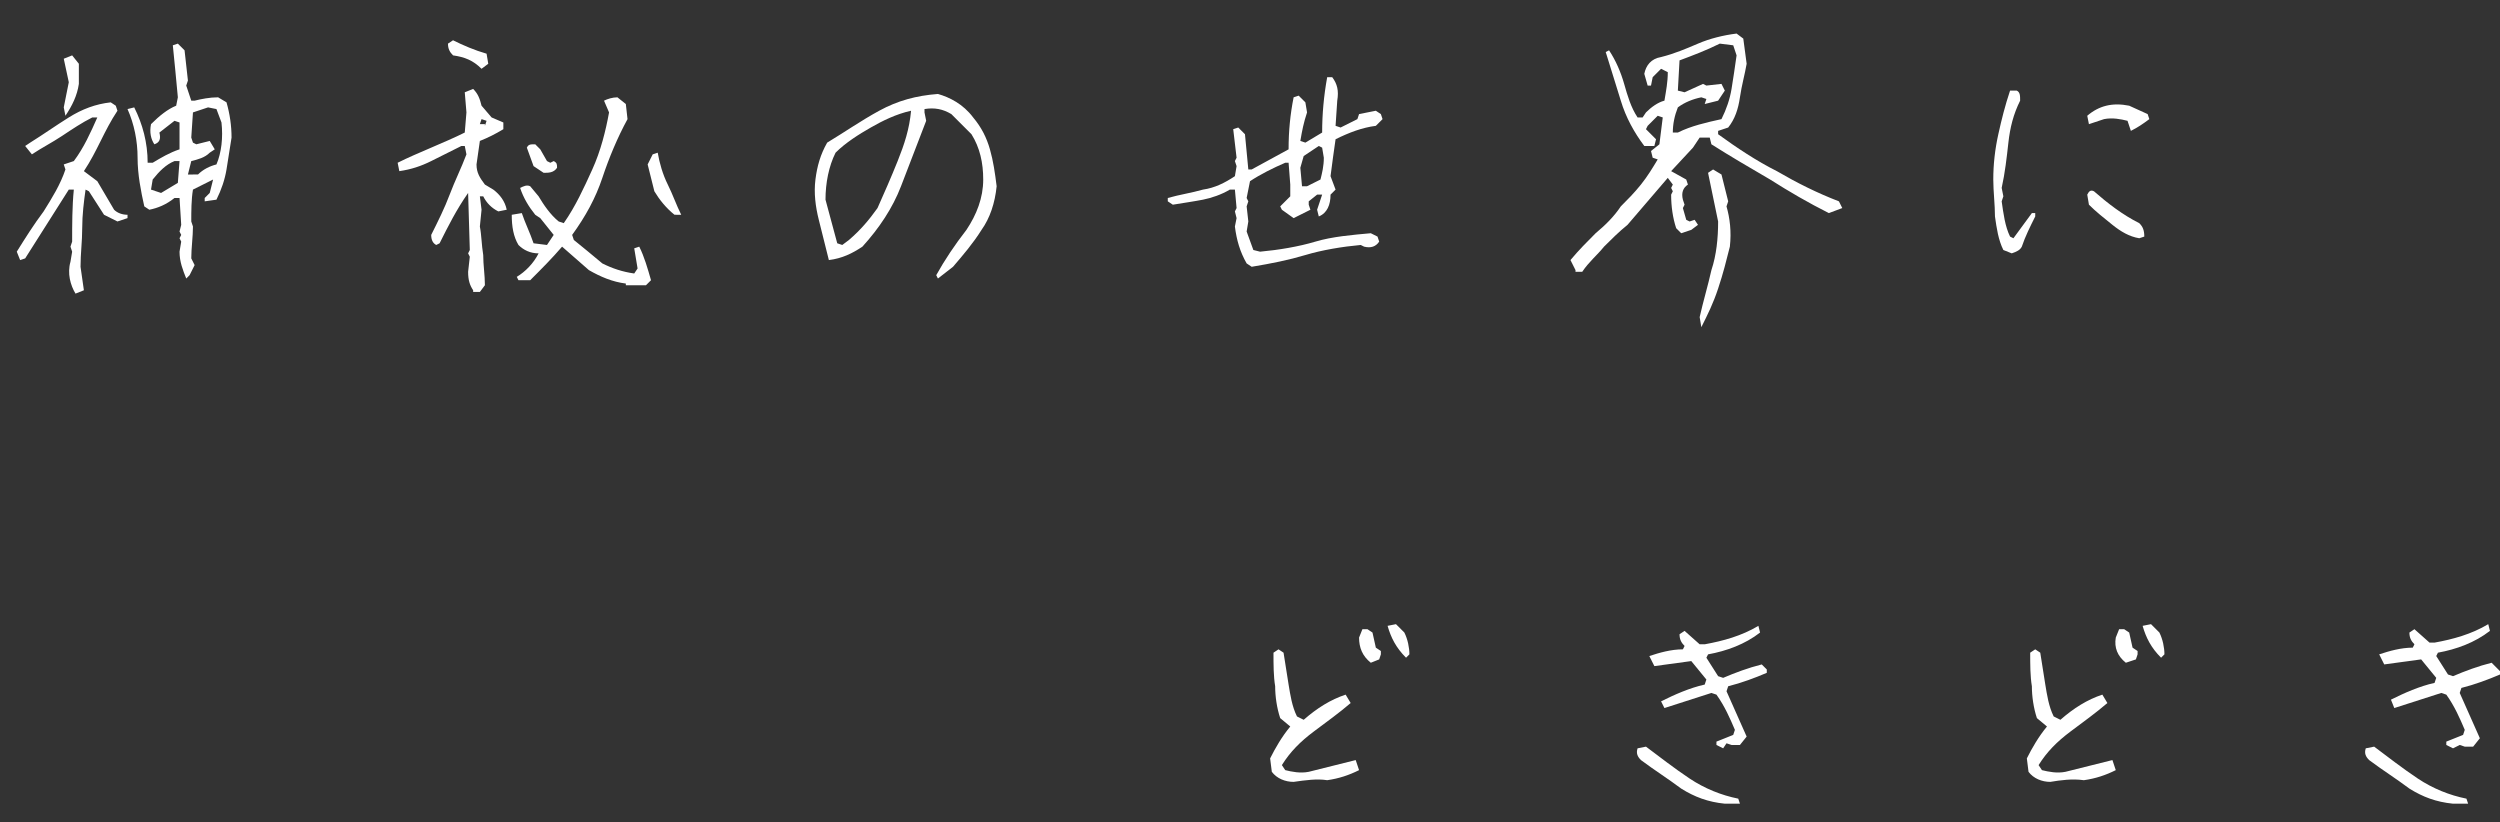 <?xml version="1.0" encoding="utf-8"?>
<!-- Generator: Adobe Illustrator 21.1.0, SVG Export Plug-In . SVG Version: 6.00 Build 0)  -->
<svg version="1.1" id="レイヤー_1" xmlns="http://www.w3.org/2000/svg" xmlns:xlink="http://www.w3.org/1999/xlink" x="0px"
	 y="0px" viewBox="0 0 149 49" style="enable-background:new 0 0 149 49;" xml:space="preserve">
<rect x="0" y="0" width="149" height="49" fill="#333333" stroke="none"/>
<style type="text/css">
	.st0{fill:#FFFFFF;}
</style>
<g>
	<g>
		<path class="st0" d="M4.5,17.5C4.2,17,4,16.3,4.2,15.6L4.3,15l-0.1-0.3l0.1-0.3c0-1,0-2.1,0.1-3.1H4.1l-2.6,4.1l-0.3,0.1L1,15
			c0.5-0.8,1-1.6,1.6-2.4c0.5-0.8,1-1.6,1.3-2.5L3.8,9.8l0.6-0.2C5,8.8,5.4,7.9,5.8,7H5.5C4.9,7.3,4.3,7.7,3.7,8.1S2.5,8.8,1.9,9.2
			L1.5,8.7l0.3-0.2c0.8-0.5,1.5-1,2.3-1.5c0.8-0.5,1.6-0.8,2.5-0.9l0.3,0.2l0.1,0.3c-0.4,0.6-0.7,1.2-1,1.8c-0.3,0.6-0.6,1.2-1,1.8
			l0.8,0.6l1,1.7c0.2,0.2,0.5,0.3,0.8,0.3L7.6,13L7,13.2l-0.8-0.4l-0.9-1.4l-0.2-0.1c-0.1,0.7-0.2,1.5-0.2,2.3
			c0,0.8-0.1,1.5-0.1,2.3l0.2,1.4L4.5,17.5z M3.9,6.9L3.8,6.4l0.3-1.5L3.8,3.5l0.5-0.2l0.4,0.5L4.7,5C4.6,5.7,4.3,6.3,3.9,6.9z
			 M11.1,16.6c-0.2-0.5-0.4-1-0.4-1.6l0.1-0.6l-0.1-0.2l0.1-0.2l-0.1-0.2l0.1-0.4l-0.1-1.6h-0.3c-0.5,0.4-1,0.6-1.5,0.7l-0.3-0.2
			c-0.2-0.9-0.4-1.9-0.4-2.9c0-1-0.2-2-0.6-2.9L8,6.4c0.5,1,0.8,2.1,0.8,3.3h0.3c0.5-0.3,1-0.6,1.6-0.8c0-0.5,0-1.1,0-1.6l-0.3-0.1
			L9.5,7.9c0.1,0.4,0,0.6-0.3,0.7C9,8.3,8.9,7.9,9,7.4c0.5-0.5,1-0.9,1.5-1.1l0.1-0.5c-0.1-1.1-0.2-2.1-0.3-3.1l0.3-0.1L11,3
			l0.2,1.8l-0.1,0.3L11.4,6L11.6,6c0.4-0.1,0.9-0.2,1.4-0.2l0.5,0.3c0.2,0.7,0.3,1.4,0.3,2.1c-0.1,0.6-0.2,1.3-0.3,1.9
			c-0.1,0.6-0.3,1.2-0.6,1.8L12.2,12v-0.2l0.3-0.3l0.2-0.8l-1.2,0.6c-0.1,0.6-0.1,1.3-0.1,1.9l0.1,0.3c0,0.6-0.1,1.3-0.1,1.9
			l0.2,0.4l-0.3,0.6L11.1,16.6z M9.6,11.5l1-0.6l0.1-1.3h-0.3c-0.5,0.2-0.9,0.6-1.3,1.1L9,11.3L9.6,11.5z M11.8,10.4
			c0.3-0.3,0.7-0.5,1.1-0.6c0.3-0.7,0.4-1.6,0.3-2.5l-0.3-0.8l-0.5-0.1l-0.9,0.3l-0.1,1.5l0.1,0.3l0.2,0.1l0.8-0.2l0.3,0.5l-0.3,0.2
			c-0.3,0.3-0.7,0.4-1.1,0.5l-0.2,0.8L11.8,10.4z"/>
		<path class="st0" d="M28.2,17.3c-0.2-0.3-0.3-0.6-0.3-1.1l0.1-0.9l-0.1-0.2l0.1-0.2l-0.1-3.4c-0.7,1-1.2,2-1.7,3L26,14.6
			c-0.2-0.1-0.3-0.3-0.3-0.6c0.4-0.8,0.8-1.6,1.1-2.4s0.7-1.6,1-2.4l-0.1-0.5h-0.2c-0.6,0.3-1.2,0.6-1.8,0.9
			c-0.6,0.3-1.2,0.5-1.9,0.6l-0.1-0.5c0.6-0.3,1.3-0.6,2-0.9s1.4-0.6,2-0.9l0.1-1.2l-0.1-1.2l0.5-0.2c0.3,0.3,0.4,0.6,0.5,1l0.6,0.7
			L30,7.3L30,7.7c-0.5,0.3-0.9,0.5-1.4,0.7l-0.2,1.4c0,0.5,0.2,0.8,0.5,1.2l0.5,0.3c0.4,0.3,0.7,0.7,0.8,1.2l-0.5,0.1
			c-0.4-0.2-0.7-0.5-0.9-0.9h-0.2l0.1,0.8l-0.1,1c0.1,0.5,0.1,1.1,0.2,1.7c0,0.6,0.1,1.2,0.1,1.8l-0.3,0.4H28.2z M28.7,4.1
			c-0.5-0.5-1-0.7-1.7-0.8c-0.2-0.2-0.3-0.4-0.3-0.7L27,2.4c0.6,0.3,1.3,0.6,2,0.8l0.1,0.6L28.7,4.1z M28.9,7.5L29,7.2l-0.3-0.1
			l-0.1,0.3H28.9z M37.3,16.9c-0.8-0.1-1.5-0.4-2.2-0.8l-1.6-1.4c-0.6,0.7-1.2,1.3-1.9,2h-0.7l-0.1-0.2c0.5-0.3,1-0.8,1.3-1.4
			c-0.5,0-0.9-0.2-1.2-0.5c-0.3-0.5-0.4-1.1-0.4-1.8l0.6-0.1c0.2,0.6,0.5,1.2,0.7,1.8l0.8,0.1l0.4-0.6l-0.8-1l-0.3-0.2
			c-0.4-0.5-0.7-1-0.9-1.6c0.2-0.1,0.4-0.2,0.6-0.1l0.5,0.6c0.3,0.5,0.7,1.1,1.2,1.5l0.3,0.1c0.7-1,1.2-2.1,1.7-3.2s0.8-2.3,1-3.4
			l-0.3-0.7c0.2-0.1,0.5-0.2,0.8-0.2l0.5,0.4l0.1,0.9c-0.6,1.1-1.1,2.3-1.5,3.5s-1,2.3-1.8,3.4l0.1,0.3c0.5,0.4,1.1,0.9,1.7,1.4
			c0.6,0.3,1.2,0.5,1.9,0.6l0.2-0.3l-0.2-1.2l0.3-0.1c0.3,0.6,0.5,1.3,0.7,2l-0.3,0.3H37.3z M32.4,10.3l-0.6-0.4l-0.4-1.1
			c0.1-0.2,0.2-0.2,0.5-0.2l0.3,0.3l0.4,0.7l0.2,0.1L33,9.6c0.2,0.1,0.2,0.2,0.2,0.4C33,10.3,32.7,10.3,32.4,10.3z M40.2,12.8
			c-0.5-0.4-0.9-0.9-1.2-1.4l-0.4-1.6l0.3-0.6l0.3-0.1c0.1,0.6,0.3,1.3,0.6,1.9c0.3,0.6,0.5,1.2,0.8,1.8L40.2,12.8z"/>
		<path class="st0" d="M55.9,16.6l-0.1-0.2c0.5-0.9,1.1-1.8,1.8-2.7c0.6-0.9,1-1.9,1-3c0-1-0.2-1.9-0.7-2.7l-1.2-1.2
			c-0.5-0.3-1-0.4-1.6-0.3v0.2l0.1,0.5c-0.5,1.3-1,2.6-1.5,3.9c-0.5,1.3-1.3,2.5-2.3,3.6c-0.6,0.4-1.2,0.7-2,0.8
			c-0.2-0.8-0.4-1.6-0.6-2.4c-0.2-0.8-0.3-1.6-0.2-2.4c0.1-0.8,0.3-1.5,0.7-2.2c1-0.6,2-1.3,3.1-1.9c1.1-0.6,2.2-0.9,3.5-1
			C56.6,5.8,57.4,6.2,58,7c0.5,0.6,0.8,1.2,1,1.9c0.2,0.7,0.3,1.4,0.4,2.2c-0.1,1-0.4,1.9-0.9,2.6c-0.5,0.8-1.1,1.5-1.7,2.2
			L55.9,16.6z M50.6,14.3c0.7-0.6,1.2-1.2,1.7-1.9c0.4-0.9,0.8-1.8,1.2-2.8s0.7-1.9,0.8-3c-0.9,0.2-1.7,0.6-2.4,1
			c-0.7,0.4-1.5,0.9-2.1,1.5c-0.4,0.8-0.6,1.8-0.6,2.8l0.7,2.6l0.3,0.1L50.6,14.3z"/>
		<path class="st0" d="M74.6,15.9l-0.3-0.2c-0.4-0.7-0.6-1.4-0.7-2.2l0.1-0.5l-0.1-0.4l0.1-0.2l-0.1-1.1h-0.3
			c-0.5,0.3-1.1,0.5-1.6,0.6s-1.2,0.2-1.8,0.3l-0.3-0.2v-0.2c0.7-0.2,1.4-0.3,2.1-0.5c0.7-0.1,1.3-0.4,1.9-0.8l0.1-0.6l-0.1-0.3
			l0.1-0.2l-0.2-1.7l0.3-0.1L74.2,8l0.2,2.1h0.2l2.2-1.2c0-1.1,0.1-2.1,0.3-3.1l0.3-0.1l0.4,0.4l0.1,0.6c-0.2,0.6-0.3,1.1-0.4,1.7
			l0.3,0.1l1-0.6c0-1.1,0.1-2.2,0.3-3.3h0.3C79.7,5,79.8,5.4,79.7,6l-0.1,1.5l0.3,0.1l1-0.5L81,6.8l1-0.2l0.3,0.2l0.1,0.3L82,7.5
			c-0.8,0.1-1.6,0.4-2.4,0.8c-0.1,0.7-0.2,1.4-0.3,2.2l0.3,0.8l-0.3,0.3c0,0.6-0.2,1.1-0.7,1.3l-0.1-0.4l0.3-0.9h-0.3L78,12v0.2
			l0.1,0.3l-1,0.5l-0.7-0.5l-0.1-0.2l0.6-0.6V11l-0.1-1.3h-0.2c-0.7,0.3-1.5,0.7-2.1,1.1l-0.2,1l0.1,0.2l-0.1,0.3l0.1,0.9l-0.1,0.6
			l0.4,1.1l0.4,0.1c1.1-0.1,2.3-0.3,3.3-0.6s2.2-0.4,3.3-0.5l0.4,0.2l0.1,0.3c-0.2,0.3-0.5,0.4-0.9,0.3l-0.2-0.1
			c-1.1,0.1-2.3,0.3-3.3,0.6C76.8,15.5,75.8,15.7,74.6,15.9z M78.7,10.7c0.1-0.4,0.2-0.8,0.2-1.3l-0.1-0.6l-0.2-0.1l-0.9,0.6
			L77.5,10l0.1,1.1h0.3L78.7,10.7z"/>
		<path class="st0" d="M93.9,16.1l-0.3-0.6c0.5-0.6,1-1.1,1.5-1.6c0.6-0.5,1.1-1,1.5-1.6c0.4-0.4,0.8-0.8,1.2-1.3
			c0.4-0.5,0.7-1,1-1.5l-0.3-0.1L98.4,9l0.5-0.4L99.1,7l-0.3-0.1l-0.6,0.6l-0.1,0.2l0.6,0.6l-0.1,0.4L98,8.7
			c-0.6-0.8-1.1-1.7-1.4-2.7s-0.6-1.9-0.9-2.9L95.9,3c0.4,0.6,0.7,1.3,0.9,2c0.2,0.7,0.4,1.4,0.8,2L97.9,7l0.2-0.3
			c0.3-0.3,0.7-0.6,1.1-0.7c0.1-0.6,0.2-1.1,0.2-1.7L99,4.1l-0.5,0.5l-0.1,0.5h-0.2L98,4.4c0.1-0.5,0.4-0.9,1-1
			c0.8-0.2,1.5-0.5,2.2-0.8c0.7-0.3,1.5-0.5,2.3-0.6l0.4,0.3l0.2,1.5c-0.1,0.6-0.3,1.3-0.4,2c-0.1,0.7-0.3,1.3-0.7,1.8l-0.6,0.2
			L102.4,8c1.1,0.8,2.3,1.6,3.5,2.2c1.2,0.7,2.4,1.3,3.7,1.8l0.2,0.4l-0.8,0.3c-1.2-0.6-2.4-1.3-3.5-2c-1.2-0.7-2.4-1.4-3.5-2.1
			l-0.1-0.4h-0.6l-0.4,0.6l-1.3,1.4l0.9,0.5l0.1,0.3c-0.3,0.2-0.4,0.5-0.3,0.9l0.1,0.3l-0.1,0.2l0.2,0.7l0.2,0.1l0.3-0.1l0.2,0.3
			l-0.4,0.3l-0.6,0.2l-0.3-0.3c-0.2-0.6-0.3-1.3-0.3-2l0.1-0.2l-0.1-0.2l0.1-0.2l-0.3-0.4l-2.4,2.8c-0.5,0.4-1,0.9-1.4,1.3
			c-0.4,0.5-0.9,0.9-1.3,1.5H93.9z M100,7.9c0.8-0.4,1.7-0.6,2.6-0.8c0.3-0.6,0.5-1.2,0.6-1.8s0.2-1.3,0.3-2l-0.2-0.6l-0.8-0.1
			c-0.8,0.4-1.6,0.7-2.4,1L100,5.4l0.4,0.1l1.1-0.5l0.2,0.1l0.9-0.1l0.2,0.4L102.4,6l-0.8,0.2l0.1-0.3l-0.3-0.1
			c-0.5,0.1-1,0.3-1.4,0.6c-0.2,0.5-0.3,1-0.3,1.5L100,7.9z M101.4,19.5l-0.1-0.6c0.2-0.9,0.5-1.9,0.7-2.8c0.3-0.9,0.4-1.9,0.4-2.9
			c-0.2-1-0.4-1.9-0.6-2.9l0.3-0.2l0.5,0.3L103,12l-0.1,0.3c0.2,0.7,0.3,1.5,0.2,2.4c-0.2,0.8-0.4,1.6-0.7,2.5
			S101.8,18.7,101.4,19.5z"/>
		<path class="st0" d="M119.9,15.1l-0.5-0.2c-0.3-0.6-0.4-1.3-0.5-2c0-0.7-0.1-1.5-0.1-2.2c0-0.9,0.1-1.8,0.3-2.7
			c0.2-0.9,0.4-1.7,0.7-2.6h0.4c0.2,0.1,0.2,0.3,0.2,0.6c-0.4,0.8-0.6,1.6-0.7,2.5c-0.1,0.9-0.2,1.8-0.4,2.7l0.1,0.5l-0.1,0.3
			c0.1,0.7,0.2,1.5,0.5,2.1l0.2,0.1l1.1-1.5h0.2v0.2c-0.3,0.6-0.6,1.2-0.8,1.8C120.4,14.9,120.2,15,119.9,15.1z M127.5,14.2
			c-0.6-0.1-1.1-0.4-1.6-0.8c-0.5-0.4-1-0.8-1.4-1.2l-0.1-0.6c0.1-0.2,0.2-0.3,0.4-0.2c0.8,0.7,1.7,1.4,2.7,1.9
			c0.2,0.2,0.3,0.4,0.3,0.8L127.5,14.2z M127,7.8l-0.2-0.6c-0.4-0.1-0.9-0.2-1.4-0.1l-0.9,0.3l-0.1-0.5c0.7-0.6,1.5-0.8,2.5-0.6
			l1.1,0.5l0.1,0.3C127.7,7.4,127.4,7.6,127,7.8z"/>
		<path class="st0" d="M77.1,46.6c-0.5,0-1-0.2-1.3-0.6l-0.1-0.8c0.3-0.6,0.7-1.3,1.2-1.9l-0.6-0.5c-0.2-0.6-0.3-1.3-0.3-1.9
			c-0.1-0.6-0.1-1.3-0.1-2l0.3-0.2l0.3,0.2c0.1,0.6,0.2,1.3,0.3,1.9c0.1,0.6,0.2,1.3,0.5,1.9l0.4,0.2c0.8-0.7,1.6-1.2,2.5-1.5
			l0.3,0.5c-0.7,0.6-1.4,1.1-2.2,1.7s-1.4,1.2-1.9,2l0.2,0.3c0.4,0.1,0.9,0.2,1.4,0.1l2.8-0.7l0.2,0.6c-0.6,0.3-1.2,0.5-1.9,0.6
			C78.5,46.4,77.8,46.5,77.1,46.6z M81.7,39.5C81.2,39.1,81,38.6,81,38l0.2-0.5h0.3l0.3,0.2l0.2,0.9l0.3,0.2V39l-0.1,0.3L81.7,39.5z
			 M83.8,39.2c-0.6-0.6-0.9-1.2-1.1-1.9l0.5-0.1l0.5,0.5c0.2,0.4,0.3,0.9,0.3,1.3L83.8,39.2z"/>
		<path class="st0" d="M102.8,47.9c-1-0.1-1.8-0.4-2.6-0.9c-0.8-0.6-1.6-1.1-2.4-1.7c-0.2-0.2-0.3-0.4-0.2-0.7l0.5-0.1
			c0.8,0.6,1.7,1.3,2.6,1.9c0.9,0.6,1.9,1,2.9,1.2l0.1,0.3L102.8,47.9z M102.7,44.6l-0.4-0.2v-0.2l1-0.4l0.1-0.3
			c-0.3-0.7-0.6-1.4-1.1-2.1l-0.3-0.1l-2.8,0.9L99,41.8c0.8-0.4,1.7-0.8,2.6-1l0.1-0.3l-0.9-1.1l-2.2,0.3l-0.3-0.6
			c0.6-0.2,1.3-0.4,2-0.4l0.1-0.2c-0.2-0.2-0.3-0.4-0.3-0.7l0.3-0.2l0.9,0.8h0.3c1.1-0.2,2.2-0.5,3.2-1.1l0.1,0.4
			c-0.9,0.7-2,1.1-3.1,1.3l-0.1,0.2l0.7,1.1l0.3,0.1c0.7-0.3,1.5-0.6,2.3-0.8l0.3,0.3v0.2c-0.7,0.3-1.5,0.6-2.3,0.8l-0.1,0.3
			l1.2,2.7l-0.4,0.5h-0.5l-0.3-0.1L102.7,44.6z"/>
		<path class="st0" d="M122.2,46.6c-0.5,0-1-0.2-1.3-0.6l-0.1-0.8c0.3-0.6,0.7-1.3,1.2-1.9l-0.6-0.5c-0.2-0.6-0.3-1.3-0.3-1.9
			c-0.1-0.6-0.1-1.3-0.1-2l0.3-0.2l0.3,0.2c0.1,0.6,0.2,1.3,0.3,1.9c0.1,0.6,0.2,1.3,0.5,1.9l0.4,0.2c0.8-0.7,1.6-1.2,2.5-1.5
			l0.3,0.5c-0.7,0.6-1.4,1.1-2.2,1.7s-1.4,1.2-1.9,2l0.2,0.3c0.4,0.1,0.9,0.2,1.4,0.1l2.8-0.7l0.2,0.6c-0.6,0.3-1.2,0.5-1.9,0.6
			C123.5,46.4,122.8,46.5,122.2,46.6z M126.7,39.5c-0.5-0.4-0.7-0.9-0.6-1.5l0.2-0.5h0.3l0.3,0.2l0.2,0.9l0.3,0.2V39l-0.1,0.3
			L126.7,39.5z M128.8,39.2c-0.6-0.6-0.9-1.2-1.1-1.9l0.5-0.1l0.5,0.5c0.2,0.4,0.3,0.9,0.3,1.3L128.8,39.2z"/>
		<path class="st0" d="M146.2,47.9c-1-0.1-1.8-0.4-2.6-0.9c-0.8-0.6-1.6-1.1-2.4-1.7c-0.2-0.2-0.3-0.4-0.2-0.7l0.5-0.1
			c0.8,0.6,1.7,1.3,2.6,1.9c0.9,0.6,1.9,1,2.9,1.2l0.1,0.3L146.2,47.9z M146.2,44.6l-0.4-0.2v-0.2l1-0.4l0.1-0.3
			c-0.3-0.7-0.6-1.4-1.1-2.1l-0.3-0.1l-2.8,0.9l-0.2-0.5c0.8-0.4,1.7-0.8,2.6-1l0.1-0.3l-0.9-1.1l-2.2,0.3l-0.3-0.6
			c0.6-0.2,1.3-0.4,2-0.4l0.1-0.2c-0.2-0.2-0.3-0.4-0.3-0.7l0.3-0.2l0.9,0.8h0.3c1.1-0.2,2.2-0.5,3.2-1.1l0.1,0.4
			c-0.9,0.7-2,1.1-3.1,1.3l-0.1,0.2l0.7,1.1l0.3,0.1c0.7-0.3,1.5-0.6,2.3-0.8L149,40v0.2c-0.7,0.3-1.5,0.6-2.3,0.8l-0.1,0.3l1.2,2.7
			l-0.4,0.5h-0.5l-0.3-0.1L146.2,44.6z"/>
	</g>
</g>
</svg>
